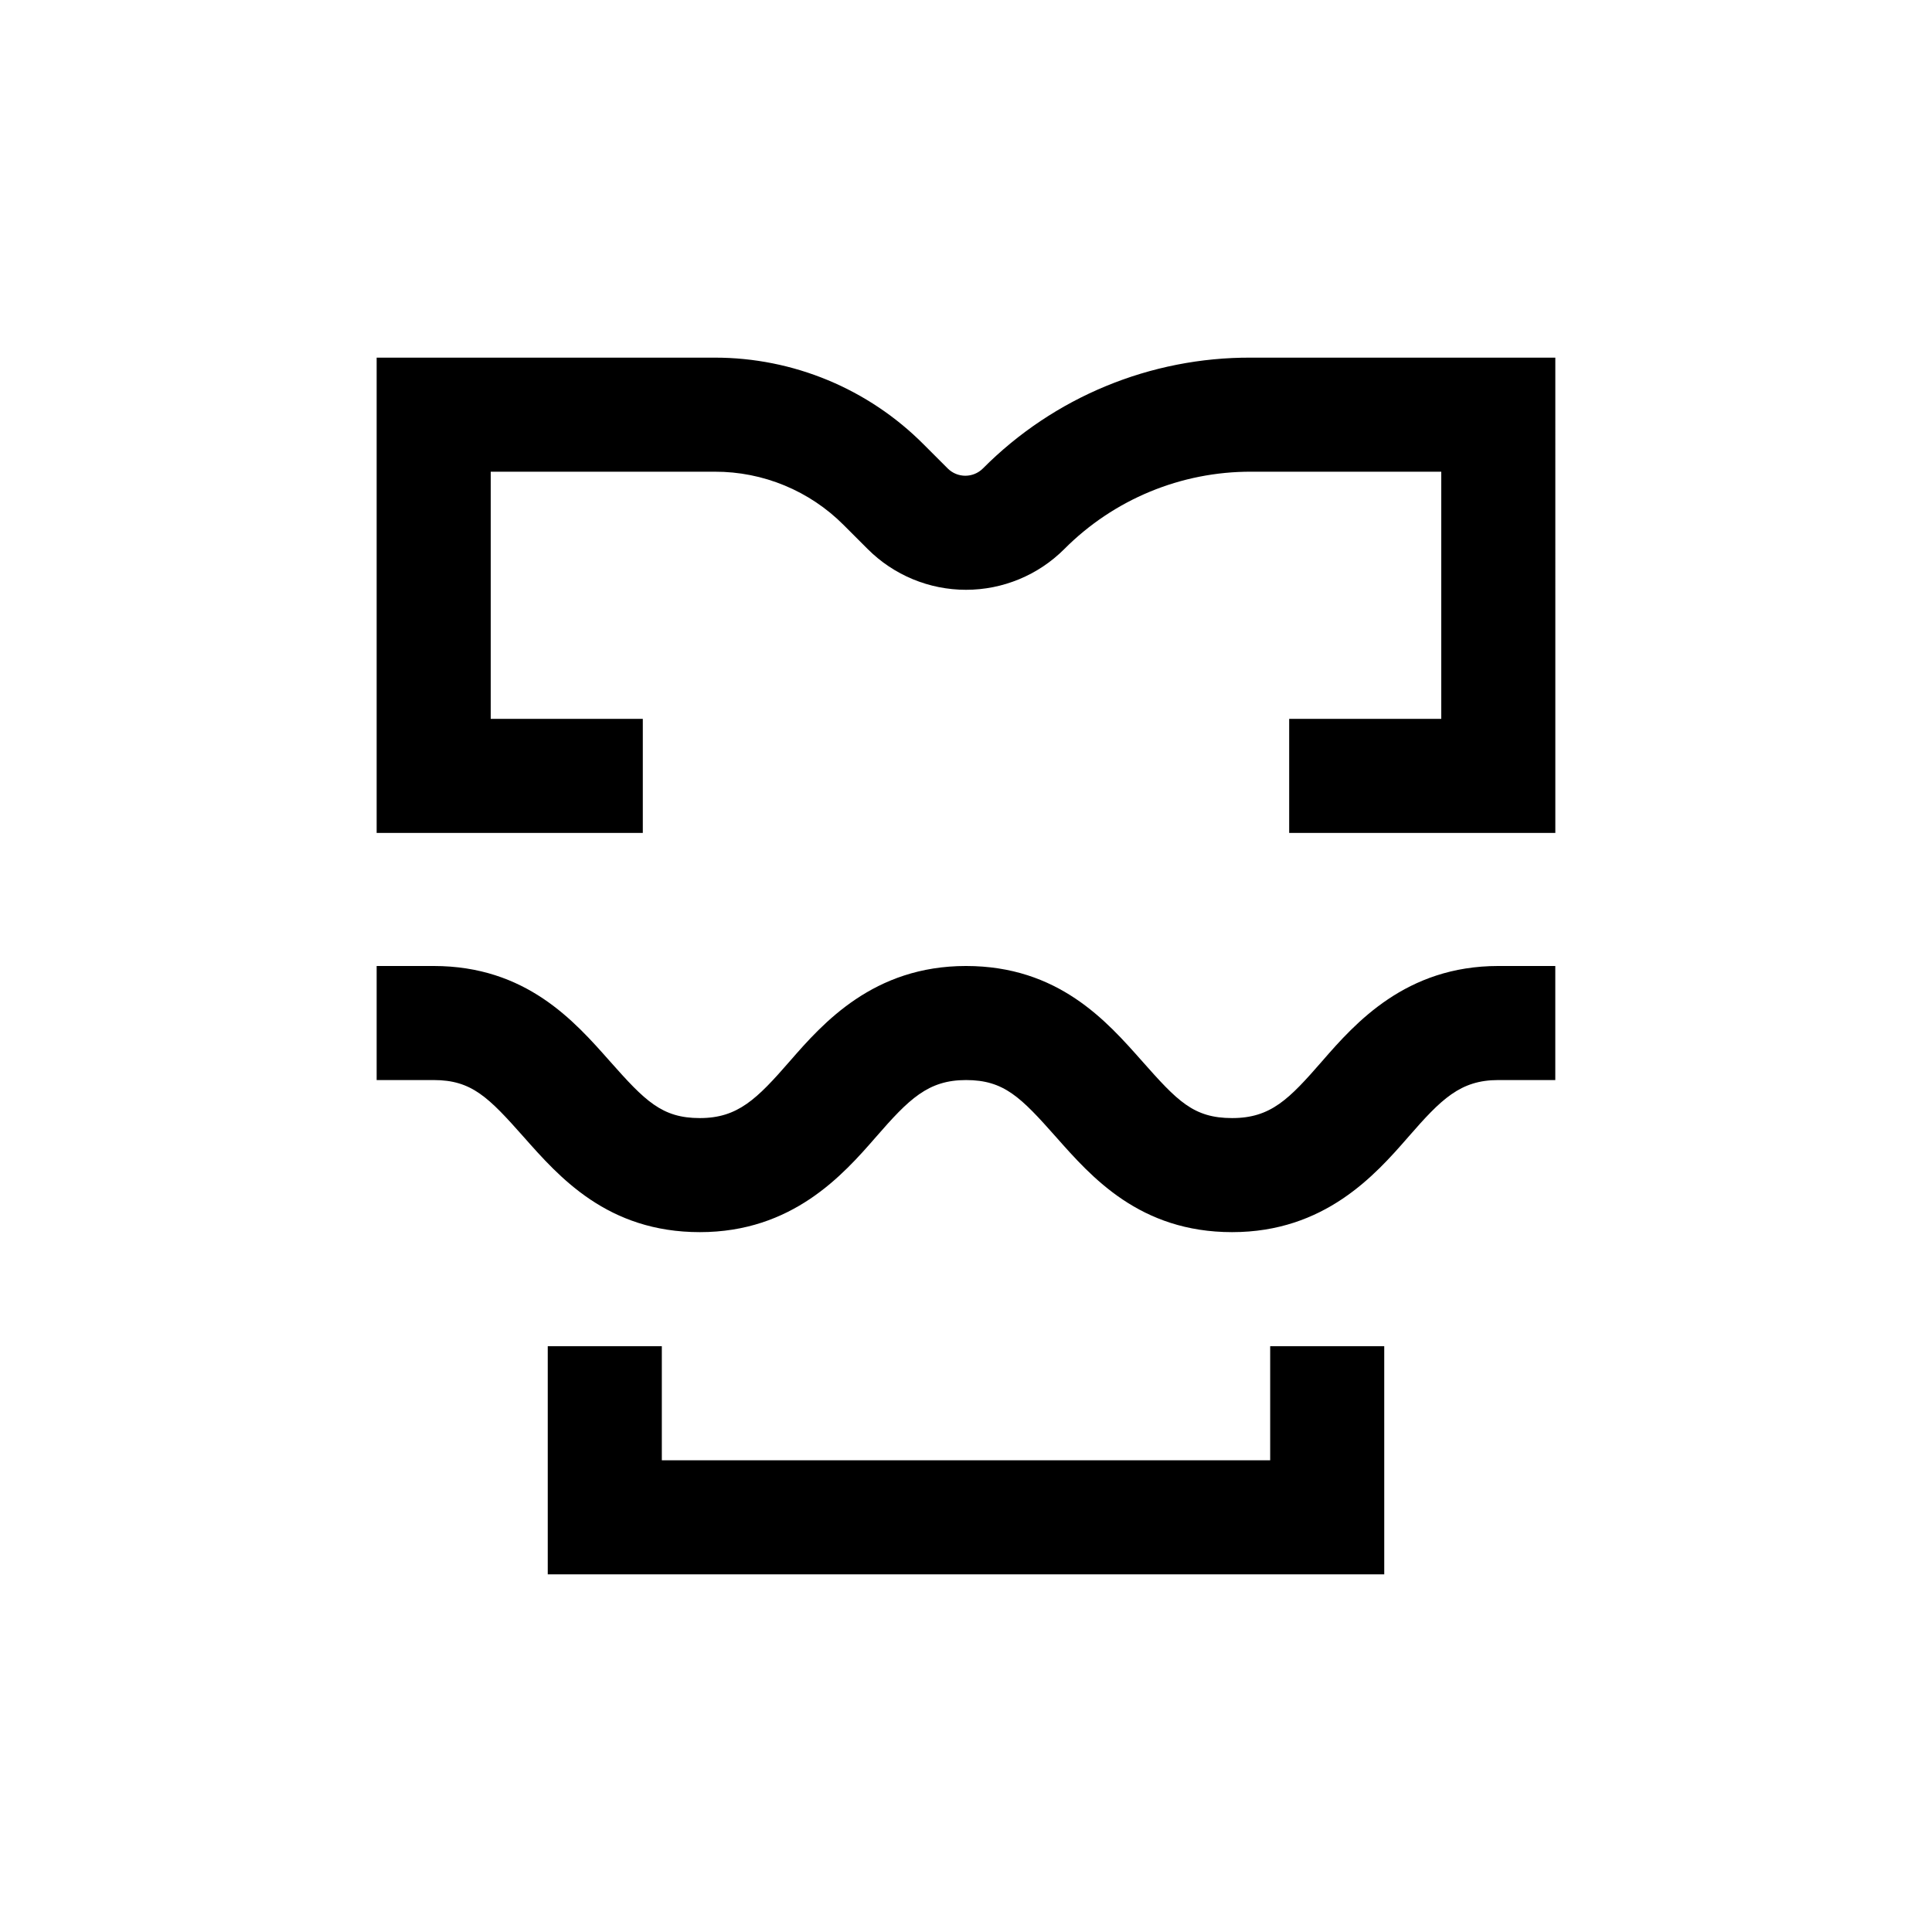 <?xml version="1.0" encoding="UTF-8"?>
<!-- Uploaded to: ICON Repo, www.svgrepo.com, Generator: ICON Repo Mixer Tools -->
<svg fill="#000000" width="800px" height="800px" version="1.1" viewBox="144 144 512 512" xmlns="http://www.w3.org/2000/svg">
 <g>
  <path d="m556.18 364.73h-70.535v-30.227h40.305v-65.496h-50.379c-18.586-0.055-36.418 7.332-49.523 20.504-6.91 6.91-16.277 10.793-26.047 10.793-9.773 0-19.141-3.883-26.047-10.793l-6.348-6.348c-9.055-9.102-21.375-14.199-34.211-14.156h-59.348v65.496h40.305v30.23l-70.535-0.004v-125.95h89.578c20.805-0.02 40.754 8.27 55.418 23.023l6.348 6.348c2.578 2.566 6.746 2.566 9.32 0 18.809-18.914 44.418-29.496 71.09-29.371h80.609z"/>
  <path d="m470.53 470.53c-24.484 0-37.281-14.609-46.652-25.191-9.371-10.578-13.805-15.113-23.879-15.113-10.078 0-15.113 5.039-23.879 15.113-8.766 10.078-22.168 25.191-46.652 25.191s-37.281-14.609-46.652-25.191c-9.375-10.578-13.809-15.113-23.883-15.113h-15.117v-30.227h15.113c24.484 0 37.281 14.609 46.652 25.191 9.375 10.578 13.809 15.113 23.883 15.113 10.078 0 15.113-5.039 23.879-15.113 8.766-10.078 22.168-25.191 46.652-25.191s37.281 14.609 46.652 25.191c9.371 10.578 13.602 15.113 23.879 15.113s15.113-5.039 23.879-15.113c8.766-10.078 22.168-25.191 46.652-25.191h15.113v30.23l-15.105-0.004c-10.078 0-15.113 5.039-23.879 15.113-8.77 10.078-22.172 25.191-46.656 25.191z"/>
  <path d="m510.84 561.22h-221.68v-60.457h30.23v30.227h161.22v-30.227h30.227z"/>
 </g>
</svg>